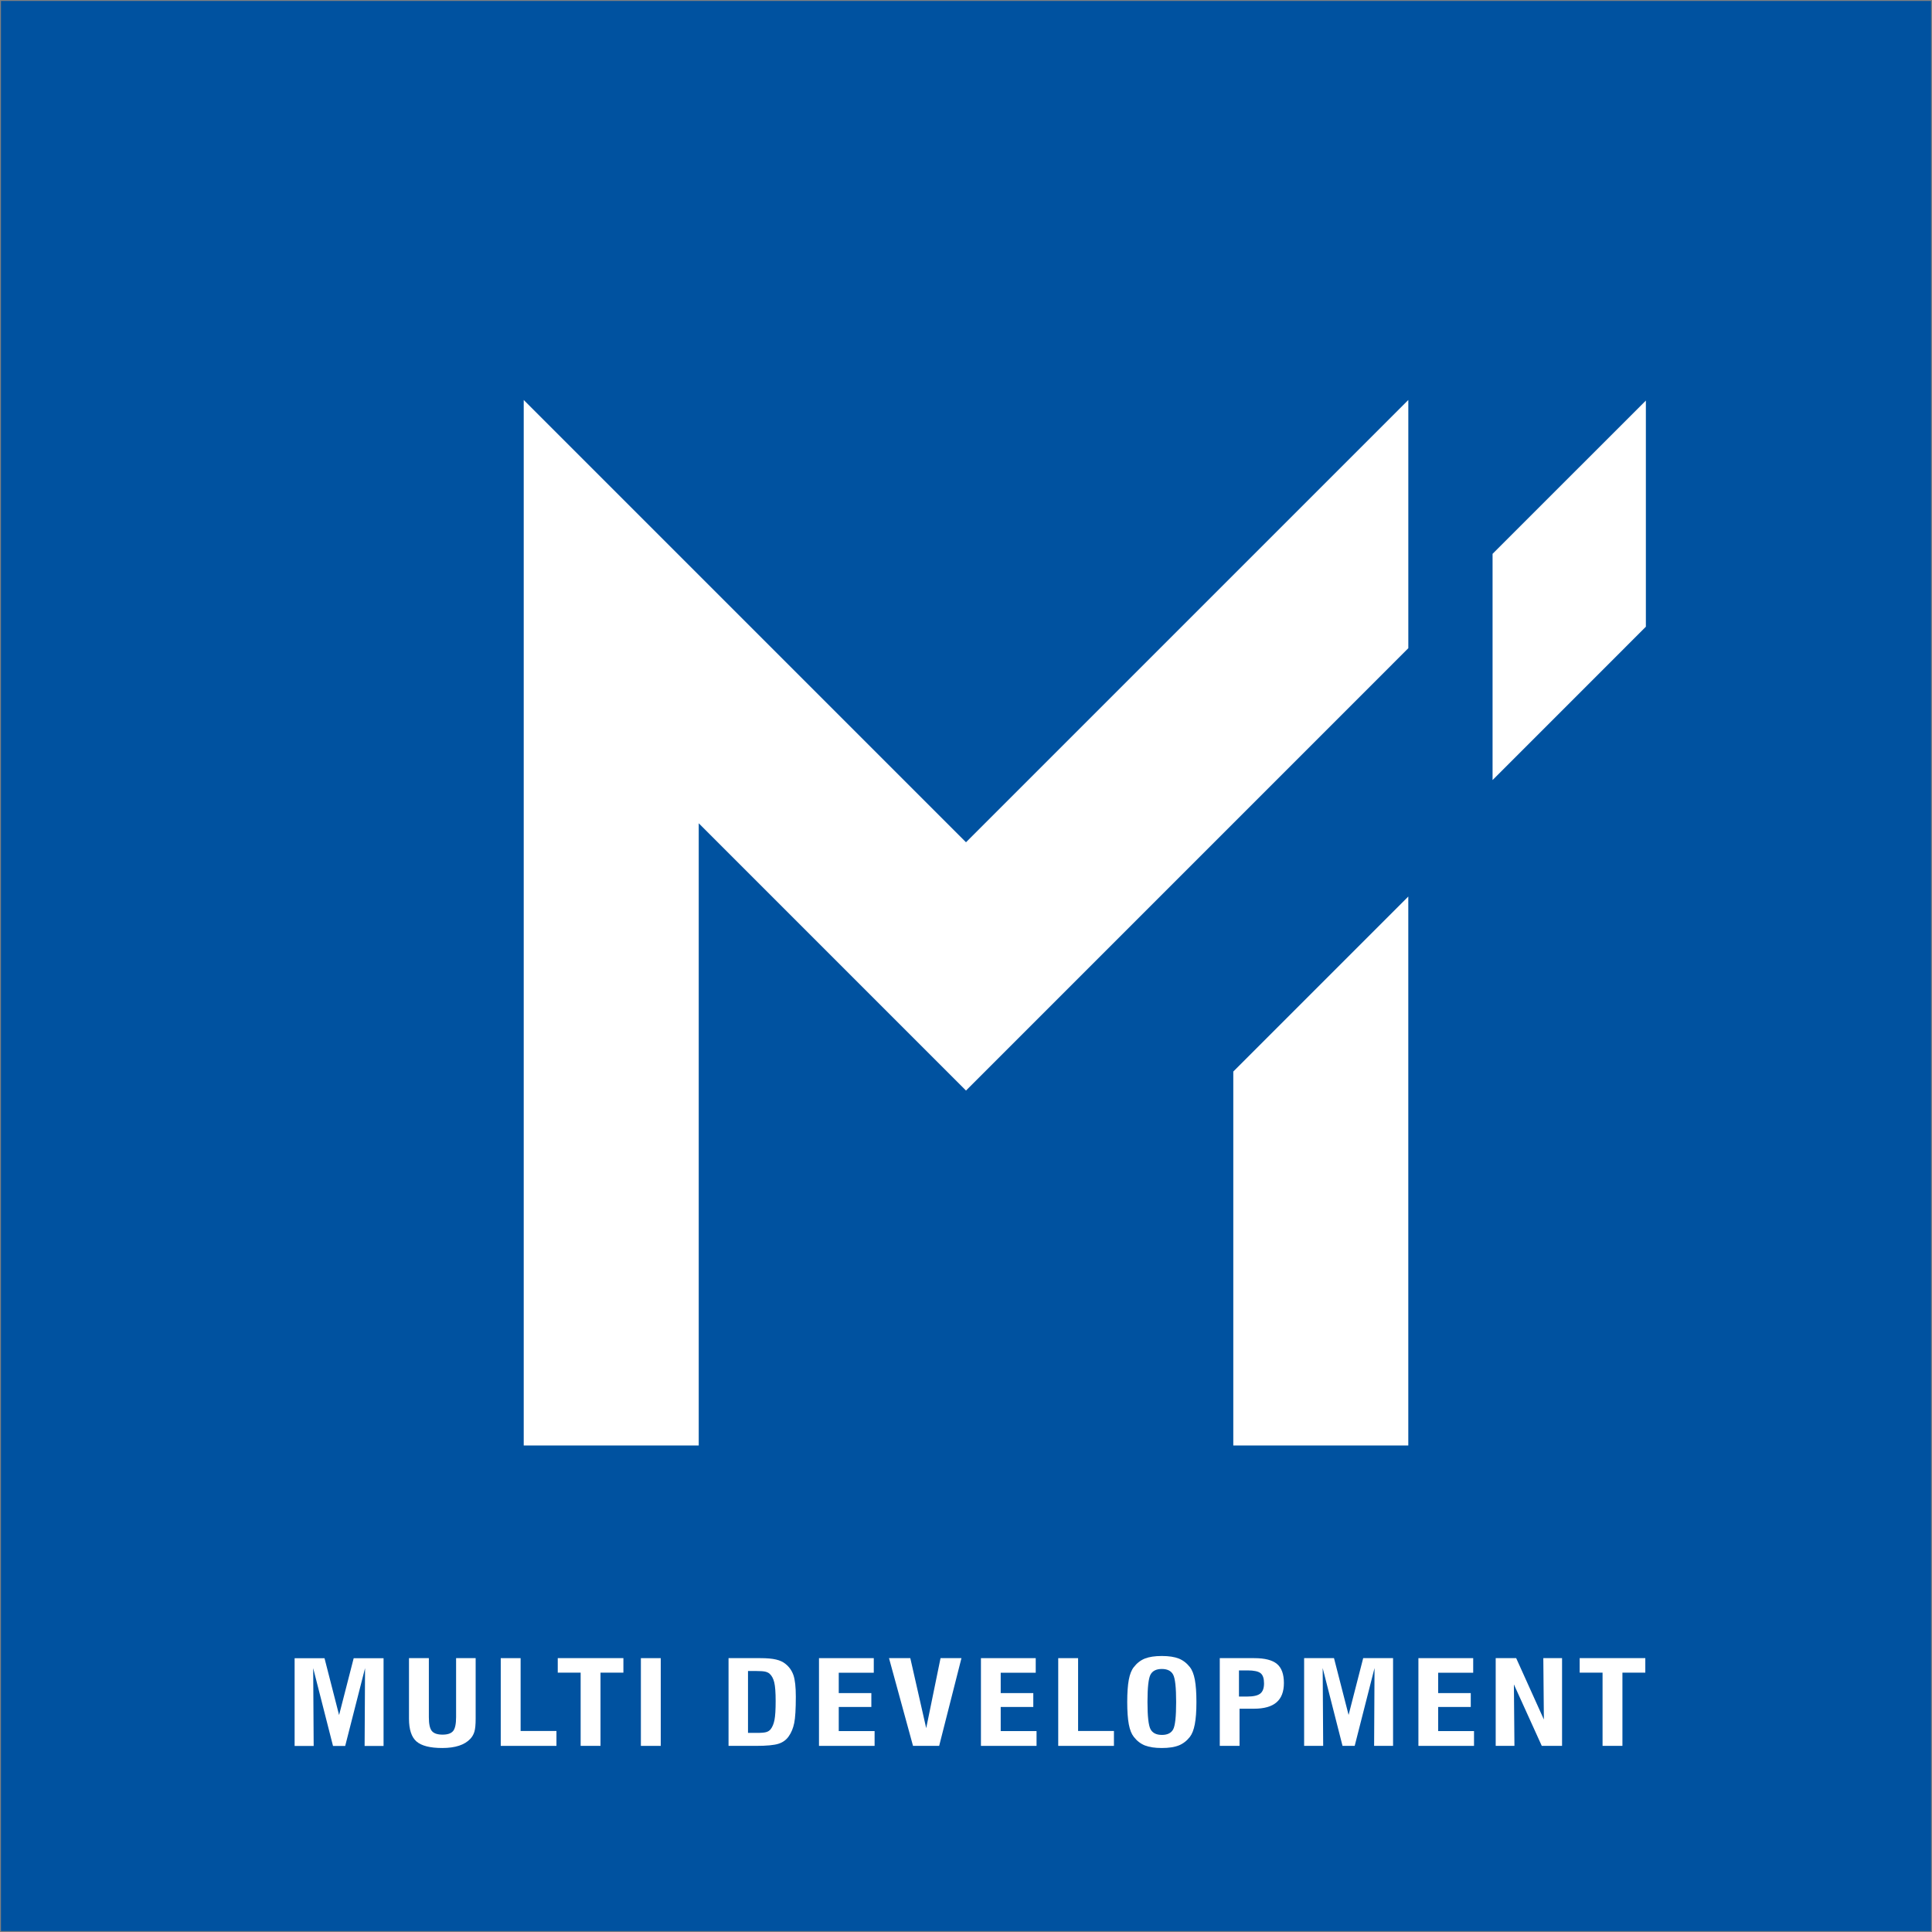<?xml version="1.0" encoding="UTF-8" standalone="no"?>
<!-- Created with Inkscape (http://www.inkscape.org/) -->

<svg
   xmlns:dc="http://purl.org/dc/elements/1.1/"
   xmlns:cc="http://creativecommons.org/ns#"
   xmlns:rdf="http://www.w3.org/1999/02/22-rdf-syntax-ns#"
   xmlns:svg="http://www.w3.org/2000/svg"
   xmlns="http://www.w3.org/2000/svg"
   xmlns:xlink="http://www.w3.org/1999/xlink"
   xmlns:sodipodi="http://sodipodi.sourceforge.net/DTD/sodipodi-0.dtd"
   xmlns:inkscape="http://www.inkscape.org/namespaces/inkscape"
   width="1000"
   height="1000.027"
   id="svg3582"
   version="1.1"
   inkscape:version="0.48.2 r9819"
   sodipodi:docname="A.svg">
  <rect width="100%" height="100%" fill="#808080" stroke="none"/>
  <defs
     id="defs3584">
    <clipPath
       clipPathUnits="userSpaceOnUse"
       id="clipPath4131">
      <path
         inkscape:connector-curvature="0"
         d="m 0,0 419.528,0 0,595.276 L 0,595.276 0,0 z"
         id="path4133" />
    </clipPath>
    <linearGradient
       x1="0"
       y1="0"
       x2="1"
       y2="0"
       gradientUnits="userSpaceOnUse"
       gradientTransform="matrix(130.777,-40.732,-40.732,-130.777,171.164,517.424)"
       spreadMethod="pad"
       id="linearGradient4155">
      <stop
         style="stop-opacity:1;stop-color:#eae6e3"
         offset="0"
         id="stop4157" />
      <stop
         style="stop-opacity:1;stop-color:#897f86"
         offset="0.264"
         id="stop4159" />
      <stop
         style="stop-opacity:1;stop-color:#897f86"
         offset="0.264"
         id="stop4161" />
      <stop
         style="stop-opacity:1;stop-color:#f6f6f6"
         offset="0.522"
         id="stop4163" />
      <stop
         style="stop-opacity:1;stop-color:#7c7377"
         offset="0.876"
         id="stop4165" />
      <stop
         style="stop-opacity:1;stop-color:#d3d2d2"
         offset="1"
         id="stop4167" />
      <stop
         style="stop-opacity:1;stop-color:#a7a5a6"
         offset="1"
         id="stop4169" />
    </linearGradient>
    <clipPath
       clipPathUnits="userSpaceOnUse"
       id="clipPath4177">
      <path
         inkscape:connector-curvature="0"
         d="m 0,0 419.528,0 0,595.276 L 0,595.276 0,0 z"
         id="path4179" />
    </clipPath>
    <clipPath
       clipPathUnits="userSpaceOnUse"
       id="clipPath4205">
      <path
         inkscape:connector-curvature="0"
         d="m 0,0 419.528,0 0,595.276 L 0,595.276 0,0 z"
         id="path4207" />
    </clipPath>
    <linearGradient
       x1="0"
       y1="0"
       x2="1"
       y2="0"
       gradientUnits="userSpaceOnUse"
       gradientTransform="matrix(126.052,-41.688,-41.688,-126.052,172.689,560.893)"
       spreadMethod="pad"
       id="linearGradient4229">
      <stop
         style="stop-opacity:1;stop-color:#eae6e3"
         offset="0"
         id="stop4231" />
      <stop
         style="stop-opacity:1;stop-color:#e1ddd9"
         offset="0"
         id="stop4233" />
      <stop
         style="stop-opacity:1;stop-color:#897f86"
         offset="0.264"
         id="stop4235" />
      <stop
         style="stop-opacity:1;stop-color:#f6f6f6"
         offset="0.522"
         id="stop4237" />
      <stop
         style="stop-opacity:1;stop-color:#7c7377"
         offset="0.876"
         id="stop4239" />
      <stop
         style="stop-opacity:1;stop-color:#d3d2d2"
         offset="1"
         id="stop4241" />
      <stop
         style="stop-opacity:1;stop-color:#a7a5a6"
         offset="1"
         id="stop4243" />
    </linearGradient>
    <clipPath
       clipPathUnits="userSpaceOnUse"
       id="clipPath4251">
      <path
         inkscape:connector-curvature="0"
         d="m 0,0 419.528,0 0,595.276 L 0,595.276 0,0 z"
         id="path4253" />
    </clipPath>
    <clipPath
       clipPathUnits="userSpaceOnUse"
       id="clipPath4315">
      <path
         inkscape:connector-curvature="0"
         d="m 0,0 419.528,0 0,595.276 L 0,595.276 0,0 z"
         id="path4317" />
    </clipPath>
    <clipPath
       clipPathUnits="userSpaceOnUse"
       id="clipPath4335">
      <path
         inkscape:connector-curvature="0"
         d="m 0,0 419.528,0 0,595.276 L 0,595.276 0,0 z"
         id="path4337" />
    </clipPath>
    <linearGradient
       inkscape:collect="always"
       xlink:href="#linearGradient4229"
       id="linearGradient5049"
       gradientUnits="userSpaceOnUse"
       gradientTransform="matrix(126.052,-41.688,-41.688,-126.052,172.689,560.893)"
       spreadMethod="pad"
       x1="0"
       y1="0"
       x2="1"
       y2="0" />
    <clipPath
       clipPathUnits="userSpaceOnUse"
       id="clipPath5334">
      <path
         inkscape:connector-curvature="0"
         d="m 463.191,709.338 75.391,0 0,75.393 -75.391,0 0,-75.393 z"
         id="path5336" />
    </clipPath>
  </defs>
  <sodipodi:namedview
     id="base"
     pagecolor="#ffffff"
     bordercolor="#666666"
     borderopacity="1.0"
     inkscape:pageopacity="0.0"
     inkscape:pageshadow="2"
     inkscape:zoom="0.35"
     inkscape:cx="621.03244"
     inkscape:cy="265.75206"
     inkscape:document-units="px"
     inkscape:current-layer="layer1"
     showgrid="false"
     fit-margin-left="0.5"
     fit-margin-bottom="0.5"
     fit-margin-top="0.5"
     fit-margin-right="0.5"
     inkscape:window-width="1210"
     inkscape:window-height="1010"
     inkscape:window-x="701"
     inkscape:window-y="-19"
     inkscape:window-maximized="0" />
  <g
     inkscape:label="Layer 1"
     inkscape:groupmode="layer"
     id="layer1"
     transform="translate(-902.842,835.483)">
    <path
       inkscape:connector-curvature="0"
       d="m 1902.342,164.043 -999,0 0,-999.027 999,0 0,999.027 z"
       style="fill:#0052a0;fill-opacity:1;fill-rule:nonzero;stroke:none"
       id="path5312" />
    <g
       id="g5314"
       transform="matrix(13.251,0,0,-13.251,1173.921,-87.296)">
      <path
         inkscape:connector-curvature="0"
         d="m 0,0 6.836,0 0,24.305 10.44,-10.441 17.277,17.279 0,9.696 L 17.276,23.563 0,40.839 0,0 z"
         style="fill:#ffffff;fill-opacity:1;fill-rule:nonzero;stroke:none"
         id="path5316" />
    </g>
    <g
       id="g5318"
       transform="matrix(13.251,0,0,-13.251,1675.394,-548.814)">
      <path
         inkscape:connector-curvature="0"
         d="m 0,0 5.988,5.987 0,-8.834 L 0,-8.836 0,0 z"
         style="fill:#ffffff;fill-opacity:1;fill-rule:nonzero;stroke:none"
         id="path5320" />
    </g>
    <g
       id="g5322"
       transform="matrix(13.251,0,0,-13.251,1631.774,-87.296)">
      <path
         inkscape:connector-curvature="0"
         d="M 0,0 0,21.443 -6.836,14.607 -6.836,0 0,0 z"
         style="fill:#ffffff;fill-opacity:1;fill-rule:nonzero;stroke:none"
         id="path5324" />
    </g>
    <g
       id="g5326"
       transform="matrix(13.251,0,0,-13.251,1055.338,68.234)">
      <path
         inkscape:connector-curvature="0"
         d="m 0,0 0,3.427 1.168,0 0.569,-2.219 0.57,2.219 1.167,0 L 3.474,0 2.734,0 2.751,3.04 1.975,0 1.5,0 0.725,3.04 0.744,0 0,0 z"
         style="fill:#ffffff;fill-opacity:1;fill-rule:nonzero;stroke:none"
         id="path5328" />
    </g>
    <g
       transform="matrix(13.251,0,0,-13.251,-5234.377,9563.423)"
       id="g5330">
      <g
         id="g5332"
         clip-path="url(#clipPath5334)">
        <g
           id="g5338"
           transform="translate(479.127,719.995)">
          <path
             inkscape:connector-curvature="0"
             d="m 0,0 0.776,0 0,-2.309 c 0,-0.264 0.039,-0.443 0.117,-0.537 0.079,-0.095 0.219,-0.142 0.419,-0.142 0.198,0 0.336,0.048 0.413,0.143 0.077,0.095 0.115,0.276 0.115,0.545 l 0,2.3 0.764,0 0,-2.365 c 0,-0.23 -0.016,-0.398 -0.048,-0.504 C 2.525,-2.976 2.472,-3.069 2.398,-3.149 2.286,-3.27 2.139,-3.36 1.955,-3.42 1.771,-3.48 1.553,-3.51 1.3,-3.51 0.825,-3.51 0.489,-3.425 0.293,-3.255 0.098,-3.085 0,-2.788 0,-2.365 L 0,0 z"
             style="fill:#ffffff;fill-opacity:1;fill-rule:nonzero;stroke:none"
             id="path5340" />
        </g>
        <g
           id="g5342"
           transform="translate(482.711,716.568)">
          <path
             inkscape:connector-curvature="0"
             d="m 0,0 0,3.427 0.776,0 0,-2.845 1.4,0 L 2.176,0 0,0 z"
             style="fill:#ffffff;fill-opacity:1;fill-rule:nonzero;stroke:none"
             id="path5344" />
        </g>
        <g
           id="g5346"
           transform="translate(485.832,716.568)">
          <path
             inkscape:connector-curvature="0"
             d="m 0,0 0,2.861 -0.894,0 0,0.566 2.564,0 0,-0.566 -0.894,0 L 0.776,0 0,0 z"
             style="fill:#ffffff;fill-opacity:1;fill-rule:nonzero;stroke:none"
             id="path5348" />
        </g>
        <path
           inkscape:connector-curvature="0"
           d="m 488.185,719.995 0.776,0 0,-3.427 -0.776,0 0,3.427 z"
           style="fill:#ffffff;fill-opacity:1;fill-rule:nonzero;stroke:none"
           id="path5350" />
        <g
           id="g5352"
           transform="translate(491.609,716.568)">
          <path
             inkscape:connector-curvature="0"
             d="m 0,0 0,3.427 1.247,0 C 1.501,3.427 1.704,3.409 1.855,3.373 2.006,3.338 2.13,3.28 2.227,3.2 2.373,3.083 2.476,2.935 2.537,2.756 2.597,2.577 2.628,2.3 2.628,1.923 2.628,1.436 2.607,1.092 2.565,0.891 2.524,0.69 2.453,0.519 2.354,0.378 2.259,0.237 2.125,0.139 1.955,0.084 1.784,0.028 1.489,0 1.068,0 L 0,0 z m 0.76,0.507 0.344,0 c 0.175,0 0.298,0.01 0.368,0.031 0.07,0.02 0.126,0.056 0.168,0.106 C 1.712,0.733 1.763,0.855 1.794,1.01 1.825,1.165 1.84,1.413 1.84,1.753 1.84,2.085 1.822,2.327 1.786,2.478 1.75,2.629 1.688,2.743 1.602,2.82 1.557,2.859 1.499,2.885 1.427,2.901 1.356,2.916 1.244,2.924 1.093,2.924 l -0.333,0 0,-2.417 z"
             style="fill:#ffffff;fill-opacity:1;fill-rule:nonzero;stroke:none"
             id="path5354" />
        </g>
        <g
           id="g5356"
           transform="translate(495.142,716.568)">
          <path
             inkscape:connector-curvature="0"
             d="m 0,0 0,3.427 2.14,0 0,-0.57 -1.368,0 0,-0.795 1.273,0 0,-0.542 -1.273,0 0,-0.942 1.4,0 L 2.172,0 0,0 z"
             style="fill:#ffffff;fill-opacity:1;fill-rule:nonzero;stroke:none"
             id="path5358" />
        </g>
        <g
           id="g5360"
           transform="translate(498.815,716.568)">
          <path
             inkscape:connector-curvature="0"
             d="m 0,0 -0.938,3.427 0.832,0 0.621,-2.735 0.56,2.735 0.817,0 L 1.021,0 0,0 z"
             style="fill:#ffffff;fill-opacity:1;fill-rule:nonzero;stroke:none"
             id="path5362" />
        </g>
        <g
           id="g5364"
           transform="translate(501.468,716.568)">
          <path
             inkscape:connector-curvature="0"
             d="m 0,0 0,3.427 2.14,0 0,-0.57 -1.368,0 0,-0.795 1.273,0 0,-0.542 -1.273,0 0,-0.942 1.4,0 L 2.172,0 0,0 z"
             style="fill:#ffffff;fill-opacity:1;fill-rule:nonzero;stroke:none"
             id="path5366" />
        </g>
        <g
           id="g5368"
           transform="translate(504.487,716.568)">
          <path
             inkscape:connector-curvature="0"
             d="m 0,0 0,3.427 0.776,0 0,-2.845 1.4,0 L 2.176,0 0,0 z"
             style="fill:#ffffff;fill-opacity:1;fill-rule:nonzero;stroke:none"
             id="path5370" />
        </g>
        <g
           id="g5372"
           transform="translate(507.182,718.282)">
          <path
             inkscape:connector-curvature="0"
             d="m 0,0 c 0,0.364 0.021,0.654 0.062,0.872 0.041,0.217 0.107,0.38 0.195,0.49 0.12,0.156 0.264,0.267 0.432,0.335 0.168,0.066 0.388,0.1 0.662,0.1 0.274,0 0.495,-0.034 0.663,-0.1 C 2.181,1.629 2.326,1.518 2.448,1.362 2.537,1.249 2.601,1.085 2.642,0.868 2.682,0.651 2.703,0.362 2.703,0 2.703,-0.361 2.682,-0.65 2.64,-0.867 2.599,-1.085 2.535,-1.249 2.448,-1.362 2.326,-1.518 2.181,-1.629 2.014,-1.697 c -0.168,-0.066 -0.389,-0.1 -0.663,-0.1 -0.274,0 -0.494,0.034 -0.662,0.1 -0.168,0.068 -0.312,0.179 -0.432,0.335 -0.088,0.11 -0.154,0.273 -0.195,0.49 C 0.021,-0.654 0,-0.364 0,0 m 0.791,-0.001 c 0,-0.564 0.041,-0.919 0.121,-1.066 0.08,-0.146 0.228,-0.219 0.445,-0.219 0.212,0 0.358,0.072 0.437,0.215 0.078,0.143 0.117,0.5 0.117,1.07 0,0.57 -0.039,0.927 -0.119,1.073 C 1.713,1.217 1.566,1.29 1.351,1.29 1.137,1.29 0.99,1.217 0.911,1.072 0.831,0.926 0.791,0.569 0.791,-0.001"
             style="fill:#ffffff;fill-opacity:1;fill-rule:nonzero;stroke:none"
             id="path5374" />
        </g>
        <g
           id="g5376"
           transform="translate(510.797,716.568)">
          <path
             inkscape:connector-curvature="0"
             d="m 0,0 0,3.427 1.348,0 C 1.759,3.427 2.055,3.351 2.235,3.2 2.415,3.049 2.505,2.801 2.505,2.456 2.505,2.118 2.409,1.866 2.217,1.701 2.025,1.535 1.732,1.452 1.337,1.452 l -0.565,0 L 0.772,0 0,0 z m 0.75,1.927 0.325,0 c 0.241,0 0.411,0.039 0.508,0.117 0.098,0.078 0.146,0.211 0.146,0.399 0,0.19 -0.044,0.322 -0.133,0.395 -0.09,0.073 -0.26,0.11 -0.51,0.11 l -0.336,0 0,-1.021 z"
             style="fill:#ffffff;fill-opacity:1;fill-rule:nonzero;stroke:none"
             id="path5378" />
        </g>
        <g
           id="g5380"
           transform="translate(514.092,716.568)">
          <path
             inkscape:connector-curvature="0"
             d="m 0,0 0,3.427 1.167,0 0.57,-2.219 0.57,2.219 1.167,0 L 3.474,0 2.734,0 2.75,3.04 1.975,0 1.5,0 0.725,3.04 0.744,0 0,0 z"
             style="fill:#ffffff;fill-opacity:1;fill-rule:nonzero;stroke:none"
             id="path5382" />
        </g>
        <g
           id="g5384"
           transform="translate(518.556,716.568)">
          <path
             inkscape:connector-curvature="0"
             d="m 0,0 0,3.427 2.14,0 0,-0.57 -1.368,0 0,-0.795 1.273,0 0,-0.542 -1.273,0 0,-0.942 1.4,0 L 2.172,0 0,0 z"
             style="fill:#ffffff;fill-opacity:1;fill-rule:nonzero;stroke:none"
             id="path5386" />
        </g>
        <g
           id="g5388"
           transform="translate(521.575,716.568)">
          <path
             inkscape:connector-curvature="0"
             d="m 0,0 0,3.427 0.8,0 L 1.882,1.03 1.86,3.427 2.592,3.427 2.592,0 1.8,0 0.711,2.401 0.732,0 0,0 z"
             style="fill:#ffffff;fill-opacity:1;fill-rule:nonzero;stroke:none"
             id="path5390" />
        </g>
        <g
           id="g5392"
           transform="translate(525.749,716.568)">
          <path
             inkscape:connector-curvature="0"
             d="m 0,0 0,2.861 -0.894,0 0,0.566 2.564,0 0,-0.566 -0.894,0 L 0.776,0 0,0 z"
             style="fill:#ffffff;fill-opacity:1;fill-rule:nonzero;stroke:none"
             id="path5394" />
        </g>
      </g>
    </g>
  </g>
</svg>
